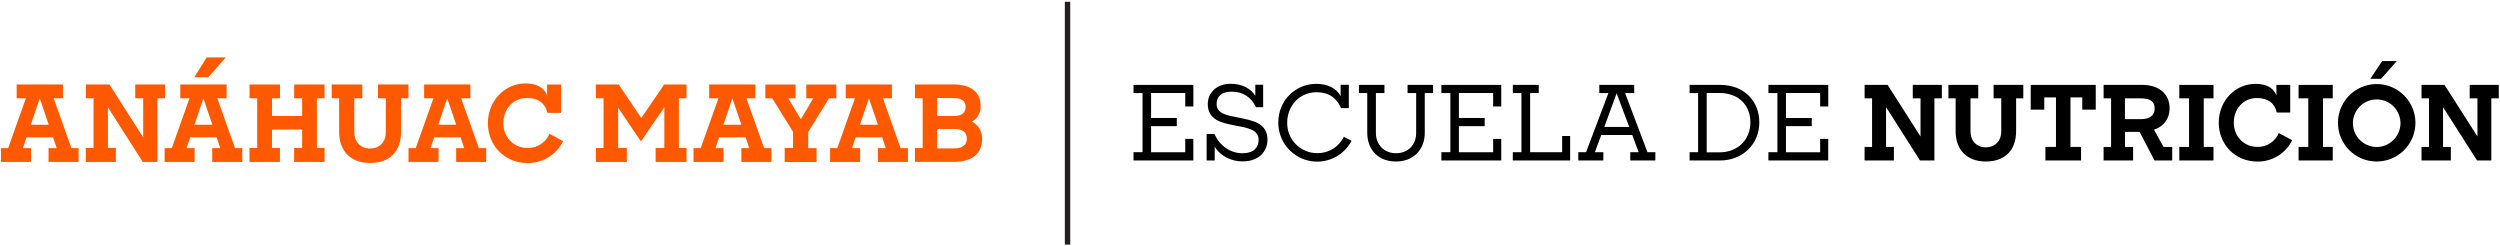 <svg width="1390" height="137" viewBox="0 0 1390 137" fill="none" xmlns="http://www.w3.org/2000/svg">
<path d="M39.7 82.36L29.85 54.64H35V46.97H9.26V54.64H14.4L4.54 82.36H0.54V90.03H17.24V82.36H12.74L14.74 76.36H29.5L31.5 82.36H27V90.03H43.69V82.36H39.7ZM17.11 69.36L22.11 54.68L27.11 69.36H17.11Z" fill="#FF5900"/>
<path d="M266.25 82.36L256.4 54.64H261.53V46.97H235.81V54.64H241L231.14 82.36H227.14V90.03H243.84V82.36H239.35L241.35 76.36H256.1L258.1 82.36H253.62V90.03H270.31V82.36H266.25ZM243.66 69.36L248.66 54.68L253.66 69.36H243.66Z" fill="#FF5900"/>
<path d="M47.73 82.3H52V54.64H47.75V46.97H60.85L79.61 76.35V54.64H75.18V46.97H91.76V54.64H87.51V90.03H79.37L60 59.65V82.3H64.43V90.03H47.73V82.3Z" fill="#FF5900"/>
<path d="M138.71 82.3H143V54.64H138.75V46.97H155.68V54.64H151.26V64.5H168V54.65H163.57V46.98H180.45V54.65H176.2V82.3H180.45V90.03H163.54V82.3H168V72.04H151.22V82.3H155.64V90.03H138.71V82.3Z" fill="#FF5900"/>
<path d="M188.56 73.34V54.64H184.43V46.97H201.43V54.64H197V73.5C197 78.86 200.48 82.58 205.73 82.58C210.98 82.58 214.52 78.98 214.52 73.5V54.64H210.15V46.97H227.08V54.64H223V73.34C223 84.49 216.34 90.62 205.78 90.62C195.22 90.62 188.56 84.25 188.56 73.34Z" fill="#FF5900"/>
<path d="M271.27 68.5C271.27 55.94 280.71 46.38 292.27 46.38C298.4 46.38 302.47 48.68 304.18 52.99V46.99H312V62.74H304.39C303.09 57.43 299.39 54.48 293 54.48C285.28 54.48 279.85 60.67 279.85 68.48C279.85 76.09 285.45 82.28 293.3 82.28C295.893 82.34 298.444 81.618 300.621 80.209C302.798 78.8 304.502 76.769 305.51 74.38L313.1 78.5C311.29 82.185 308.474 85.282 304.977 87.432C301.48 89.582 297.445 90.698 293.34 90.65C280.36 90.62 271.27 80.71 271.27 68.5Z" fill="#FF5900"/>
<path d="M130.68 82.36L120.83 54.64H126V46.97H100.24V54.64H105.37L95.52 82.36H91.52V90.03H108.2V82.36H103.72L105.72 76.36H120.46L122.46 82.36H118V90.03H134.69V82.36H130.68ZM108.09 69.36L113.09 54.68L118.09 69.36H108.09Z" fill="#FF5900"/>
<path d="M108.06 42.94L114.93 31.9H125.58L115.81 42.94H108.06Z" fill="#FF5900"/>
<path d="M331.33 82.3H335.57V54.64H331.33V46.97H344L356.56 65.61L369.31 46.97H381.7V54.64H377.46V82.3H381.7V90.03H364.54V82.3H369.37V59.59L356.37 78.65L343.68 59.89V82.3H348.52V90.03H331.33V82.3Z" fill="#FF5900"/>
<path d="M385.6 82.36H389.6L399.45 54.64H394.32V46.97H420V54.64H415L424.86 82.36H428.93V90.03H412.2V82.36H416.57L414.57 76.36H399.81L397.81 82.36H402.29V90.03H385.6V82.36ZM412.2 69.36L407.2 54.68L402.2 69.36H412.2Z" fill="#FF5900"/>
<path d="M436.27 82.3H440.93V73.3L429.37 54.66H425.53V46.99H442.35V54.66H438.28L445.28 66.28L452.18 54.66H448.3V46.99H465V54.66H460.93L449.37 73.36V82.36H454V90.09H436.3L436.27 82.3Z" fill="#FF5900"/>
<path d="M461.52 82.36H465.52L475.37 54.64H470.24V46.97H495.9V54.64H490.9L500.75 82.36H504.82V90.03H488.12V82.36H492.49L490.49 76.36H475.74L473.74 82.36H478.22V90.03H461.52V82.36ZM488.12 69.36L483.12 54.68L478.12 69.36H488.12Z" fill="#FF5900"/>
<path d="M508.71 82.3H513V54.64H508.75V46.97H530.3C539.86 46.97 545.23 51.28 545.23 58.97C545.308 60.722 544.897 62.461 544.042 63.993C543.187 65.524 541.922 66.787 540.39 67.64C543.99 69.47 546.05 72.72 546.05 77.26C546.05 85.75 540.05 90 530.54 90H508.71V82.3ZM521.1 54.5V64.5H530.66C535.08 64.5 536.91 62.32 536.91 59.37C536.91 56.42 534.84 54.53 530.54 54.53L521.1 54.5ZM521.1 71.73V82.5H530.66C535.2 82.5 537.56 80.44 537.56 77.07C537.56 73.7 535.56 71.71 530.36 71.71L521.1 71.73Z" fill="#FF5900"/>
<path d="M595.05 1H592.05V136H595.05V1Z" fill="#231F20"/>
<path d="M630.24 84.62H635.24V51.75H630.24V47.2H663.51V59.2H659V51.72H640V65.59H654.3V70.14H640V84.65H659V77.22H663.49V89.22H630.24V84.62Z" fill="black"/>
<path d="M675.32 81.5L675.38 81.9V89.21H670.89V74.5H675.21C678.08 80.89 683.9 85.21 690.86 85.21C696.97 85.21 699.79 82.05 699.79 77.73C699.79 71.8 693 70.99 686.2 69.67C679.06 68.34 671.52 66.56 671.52 57.87C671.52 51.65 676.36 46.58 684.3 46.58C690.23 46.58 695.36 49 697.95 53.26V47.1H702.32V59.59H698.32C695.67 54.12 691.32 50.96 684.68 50.96C678.92 50.96 676.44 53.84 676.44 57.87C676.44 63.22 682.32 64.2 688.71 65.41C696.94 67.08 704.71 68.52 704.71 77.73C704.71 83.95 700.22 89.73 690.89 89.73C684.47 89.8 678.37 86.58 675.32 81.5Z" fill="black"/>
<path d="M710.73 68.21C710.73 55.83 720.23 46.62 731.86 46.62C738.25 46.62 742.97 49.1 745.39 53.36V47.14H749.94V60.14H745.62C743.2 54.62 739.11 51.28 731.92 51.28C722.71 51.28 715.68 58.65 715.68 68.28C715.648 70.485 716.055 72.674 716.877 74.72C717.699 76.766 718.92 78.628 720.469 80.198C722.017 81.768 723.862 83.014 725.897 83.865C727.932 84.715 730.115 85.151 732.32 85.15C735.407 85.216 738.448 84.393 741.081 82.78C743.713 81.166 745.827 78.83 747.17 76.05L751.49 78.3C749.245 82.575 745.633 85.975 741.23 87.958C736.828 89.941 731.888 90.394 727.198 89.243C722.509 88.093 718.34 85.406 715.355 81.61C712.37 77.814 710.742 73.129 710.73 68.3V68.21Z" fill="black"/>
<path d="M760.19 73.8V51.75H755.58V47.2H769.75V51.75H765V73.91C765 80.3 769.43 85.19 776.17 85.19C782.73 85.19 787.39 80.7 787.39 73.91V51.75H782.61V47.2H796.78V51.75H792.17V73.8C792.17 83.58 785.49 89.8 776.17 89.8C766.52 89.8 760.19 83.5 760.19 73.8Z" fill="black"/>
<path d="M801.41 84.62H806.41V51.75H801.41V47.2H834.69V59.2H830.2V51.72H811.14V65.59H825.48V70.14H811.14V84.65H830.2V77.22H834.69V89.22H801.41V84.62Z" fill="black"/>
<path d="M841.14 84.62H845.92V51.75H841.14V47.2H855.53V51.75H850.75V84.62H868.54V75.62H873V89.2H841.1L841.14 84.62Z" fill="black"/>
<path d="M877.53 84.62H881.85L894.28 51.75H889.22V47.2H908.62V51.75H903.55L916 84.62H920.37V89.22H906.43V84.62H911.09L907.52 75.06H890.31L886.74 84.62H891.46V89.22H877.53V84.62ZM905.85 70.57L898.85 51.86L892 70.57H905.85Z" fill="black"/>
<path d="M939.42 84.62H944.14V51.75H939.42V47.2H956.42C969.6 47.2 978.18 56.12 978.18 68.04C978.18 80.13 968.91 89.22 956.42 89.22H939.42V84.62ZM948.92 51.69V84.69H956.12C966.31 84.69 973.22 77.55 973.22 68.05C973.22 58.55 966.77 51.7 956 51.7L948.92 51.69Z" fill="black"/>
<path d="M983.24 84.62H988.24V51.75H983.24V47.2H1016.51V59.2H1012V51.72H993V65.59H1007.33V70.14H993V84.65H1012V77.22H1016.49V89.22H983.22L983.24 84.62Z" fill="black"/>
<path d="M1036.72 81.68H1040.87V54.68H1036.72V47.2H1049.51L1067.81 75.87V54.68H1063.5V47.2H1079.67V54.68H1075.53V89.22H1067.53L1048.65 59.58V81.68H1053V89.22H1036.7L1036.72 81.68Z" fill="black"/>
<path d="M1087.33 72.93V54.68H1083.33V47.2H1099.91V54.68H1095.6V73.05C1095.6 78.29 1098.99 81.91 1104.12 81.91C1109.25 81.91 1112.7 78.4 1112.7 73.05V54.68H1108.44V47.2H1124.96V54.68H1120.96V72.93C1120.96 83.81 1114.45 89.8 1104.15 89.8C1093.85 89.8 1087.33 83.58 1087.33 72.93Z" fill="black"/>
<path d="M1137.25 81.68H1143.12V54.16H1136.62V60.96H1129.08V47.2H1165.23V60.96H1157.75V54.16H1151.18V81.68H1157.06V89.22H1137.25V81.68Z" fill="black"/>
<path d="M1169.61 81.68H1173.76V54.68H1169.61V47.2H1191C1200.84 47.2 1206.31 52.55 1206.31 60.27C1206.31 66.14 1202.92 70.34 1197.62 72.13L1202.92 81.68H1207.75V89.22H1197.91L1189.62 73.33H1181.5V81.68H1186V89.22H1169.59L1169.61 81.68ZM1181.47 54.68V66.25H1190.28C1195.63 66.25 1197.99 63.89 1197.99 60.32C1197.99 56.52 1195.63 54.68 1190.34 54.68H1181.47Z" fill="black"/>
<path d="M1211.7 81.68H1217.11V54.68H1211.7V47.2H1230.7V54.68H1225.29V81.68H1230.7V89.22H1211.7V81.68Z" fill="black"/>
<path d="M1233.63 68.21C1233.63 55.95 1242.85 46.62 1254.07 46.62C1260.07 46.62 1264.07 48.87 1265.7 53.07V47.2H1273.36V62.57H1265.93C1264.67 57.39 1261.1 54.51 1254.82 54.51C1247.28 54.51 1241.98 60.51 1241.98 68.21C1241.98 75.64 1247.45 81.68 1255.11 81.68C1257.64 81.737 1260.13 81.033 1262.26 79.658C1264.38 78.283 1266.04 76.302 1267.03 73.97L1274.45 77.97C1272.68 81.566 1269.94 84.588 1266.52 86.687C1263.11 88.786 1259.18 89.876 1255.17 89.83C1242.5 89.8 1233.63 80.13 1233.63 68.21Z" fill="black"/>
<path d="M1278 81.68H1283.41V54.68H1278V47.2H1297V54.68H1291.59V81.68H1297V89.22H1278V81.68Z" fill="black"/>
<path d="M1299.91 68.21C1299.92 63.952 1301.2 59.793 1303.57 56.259C1305.95 52.725 1309.32 49.975 1313.26 48.356C1317.19 46.737 1321.52 46.323 1325.7 47.166C1329.87 48.008 1333.7 50.069 1336.71 53.089C1339.71 56.108 1341.75 59.95 1342.57 64.129C1343.39 68.307 1342.95 72.635 1341.31 76.565C1339.67 80.494 1336.9 83.849 1333.35 86.205C1329.8 88.561 1325.64 89.812 1321.38 89.8C1318.55 89.797 1315.75 89.236 1313.14 88.149C1310.53 87.061 1308.16 85.469 1306.16 83.463C1304.17 81.457 1302.59 79.078 1301.52 76.46C1300.44 73.842 1299.9 71.039 1299.91 68.21V68.21ZM1334.68 68.21C1334.62 65.607 1333.8 63.079 1332.31 60.941C1330.83 58.804 1328.74 57.152 1326.32 56.192C1323.9 55.233 1321.25 55.008 1318.71 55.546C1316.16 56.085 1313.83 57.362 1312 59.219C1310.18 61.075 1308.94 63.429 1308.44 65.985C1307.95 68.541 1308.22 71.187 1309.22 73.59C1310.22 75.994 1311.91 78.049 1314.07 79.498C1316.23 80.948 1318.78 81.728 1321.38 81.74C1323.14 81.731 1324.89 81.373 1326.51 80.687C1328.14 80.001 1329.61 79 1330.85 77.743C1332.08 76.485 1333.06 74.996 1333.72 73.359C1334.37 71.723 1334.7 69.973 1334.68 68.21ZM1324.49 33.96H1332.61L1323.91 43.8H1317.91L1324.49 33.96Z" fill="black"/>
<path d="M1346.37 81.68H1350.52V54.68H1346.37V47.2H1359.15L1377.46 75.87V54.68H1373.14V47.2H1389.32V54.68H1385.17V89.22H1377.23L1358.34 59.58V81.68H1362.66V89.22H1346.37V81.68Z" fill="black"/>
</svg>
